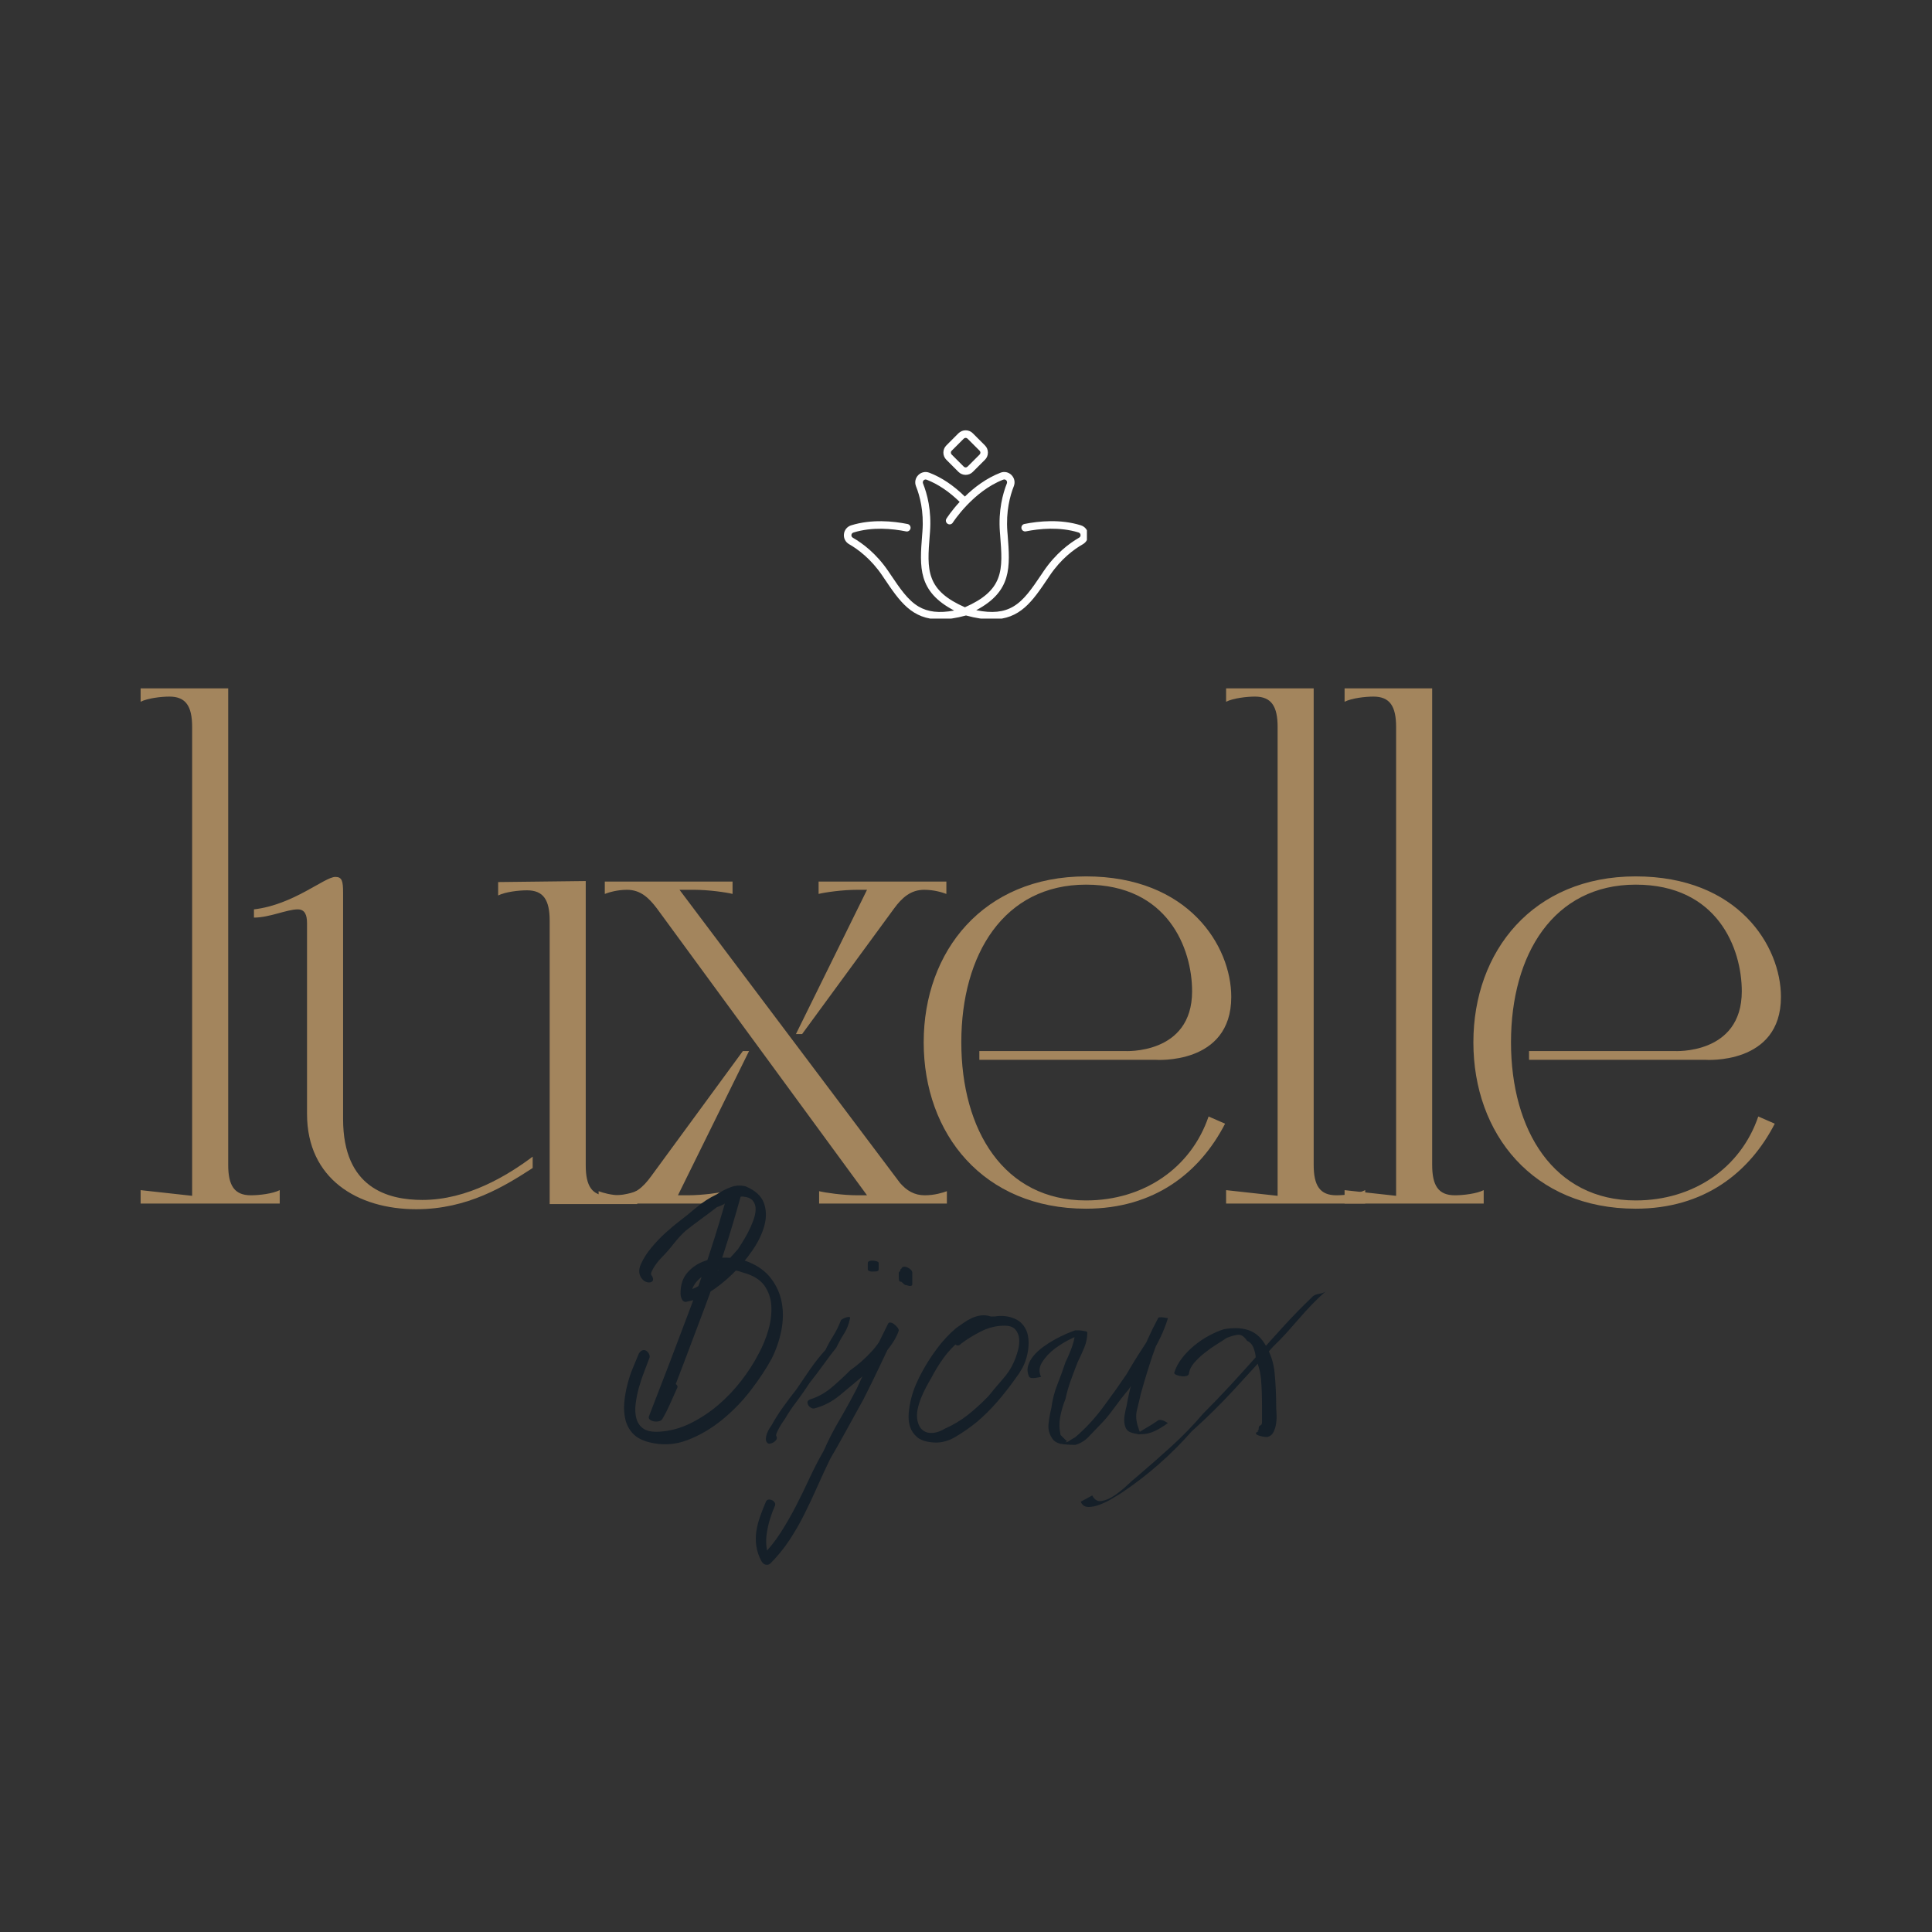 <svg version="1.0" preserveAspectRatio="xMidYMid meet" height="500" viewBox="0 0 375 375" zoomAndPan="magnify" width="500" xmlns:xlink="http://www.w3.org/1999/xlink" xmlns="http://www.w3.org/2000/svg"><rect x="0" y="0" width="375" height="375" fill="#333333" stroke="none"/><defs><g></g><clipPath id="947c628b57"><path clip-rule="nonzero" d="M 163.719 91 L 210.969 91 L 210.969 120.074 L 163.719 120.074 Z M 163.719 91"></path></clipPath><clipPath id="76d23292fa"><path clip-rule="nonzero" d="M 183 83.324 L 192 83.324 L 192 93 L 183 93 Z M 183 83.324"></path></clipPath></defs><g fill-opacity="1" fill="#a3855d"><g transform="translate(23.794, 233.607)"><g><path d="M 30.5 0 L 30.5 -2.602 C 29.098 -1.898 26.5 -1.602 24.898 -1.602 C 21.699 -1.602 20.5 -3.5 20.5 -7.5 L 20.5 -99.996 L 3.5 -99.996 L 3.5 -97.398 C 4.898 -98.098 7.5 -98.398 9.102 -98.398 C 12.301 -98.398 13.5 -96.496 13.5 -92.496 L 13.5 -1.5 L 3.5 -2.602 L 3.5 0 Z M 30.5 0"></path></g></g></g><g fill-opacity="1" fill="#a3855d"><g transform="translate(46.793, 233.607)"><g><path d="M 2.5 -55.5 C 5.5 -55.5 8.898 -57.098 11 -57.098 C 12.398 -57.098 12.801 -56 12.801 -54.398 L 12.801 -17.398 C 12.801 -4.801 22.598 1.102 34 1.102 C 44 1.102 51.199 -3.398 56.598 -6.898 L 56.598 -9.102 C 51.797 -5.5 44 -0.699 35.199 -0.699 C 28.5 -0.699 19.801 -3 19.801 -16.398 L 19.801 -60.297 C 19.801 -62.598 19.598 -63.398 18.301 -63.398 C 16.199 -63.398 10.199 -58 2.5 -57.098 Z M 49.898 -62.398 L 49.898 -59.797 C 51.297 -60.5 53.898 -60.797 55.5 -60.797 C 58.699 -60.797 59.898 -58.898 59.898 -54.898 L 59.898 0.102 L 76.898 0.102 L 76.898 -2.5 C 75.5 -1.801 72.898 -1.5 71.297 -1.5 C 68.098 -1.5 66.898 -3.398 66.898 -7.398 L 66.898 -62.598 Z M 49.898 -62.398"></path></g></g></g><g fill-opacity="1" fill="#a3855d"><g transform="translate(116.19, 233.607)"><g><path d="M 5.5 -60.898 C 8.102 -60.898 9.699 -59.398 11.301 -57.297 L 52.098 -1.602 L 50.297 -1.602 C 47.398 -1.602 44 -2.102 42.801 -2.398 L 42.801 0 L 67.598 0 L 67.598 -2.398 C 66.797 -2.102 65.199 -1.602 63.297 -1.602 C 61.297 -1.602 59.797 -2.5 58.5 -4 L 15.699 -60.898 L 18.5 -60.898 C 21.398 -60.898 24.801 -60.398 26 -60.098 L 26 -62.5 L 1.199 -62.5 L 1.199 -60.098 C 2 -60.398 3.602 -60.898 5.5 -60.898 Z M 39.5 -32.898 L 57.297 -57.199 C 58.898 -59.398 60.598 -60.898 63.199 -60.898 C 65.098 -60.898 66.699 -60.398 67.5 -60.098 L 67.5 -62.5 L 42.699 -62.5 L 42.699 -60.098 C 43.898 -60.398 47.297 -60.898 50.199 -60.898 L 52.098 -60.898 L 38.301 -32.898 Z M 24.801 0 L 24.801 -2.398 C 23.598 -2.102 20.199 -1.602 17.301 -1.602 L 15.398 -1.602 L 29.199 -29.598 L 28 -29.598 L 10.199 -5.301 C 8.602 -3.102 6.898 -1.602 4.301 -1.602 C 2.398 -1.602 0.801 -2.102 0 -2.398 L 0 0 Z M 24.801 0"></path></g></g></g><g fill-opacity="1" fill="#a3855d"><g transform="translate(173.788, 233.607)"><g><path d="M 37 1 C 50.297 1 59.098 -6 64 -15.5 L 60.797 -16.898 C 57.398 -6.898 48.199 -0.602 37 -0.602 C 21.098 -0.602 12.801 -14.199 12.801 -31.301 C 12.801 -48.398 21.098 -61.898 37 -61.898 C 52.898 -61.898 57.598 -49.5 57.598 -41.199 C 57.598 -28.801 44.5 -29.598 44.5 -29.598 L 16.301 -29.598 L 16.301 -27.898 L 50.5 -27.898 C 50.5 -27.898 65.199 -26.801 65.199 -40.098 C 65.199 -50 56.898 -63.5 37 -63.5 C 17.098 -63.5 5.5 -49 5.5 -31.301 C 5.5 -13.5 17.098 1 37 1 Z M 37 1"></path></g></g></g><g fill-opacity="1" fill="#a3855d"><g transform="translate(234.485, 233.607)"><g><path d="M 30.5 0 L 30.5 -2.602 C 29.098 -1.898 26.5 -1.602 24.898 -1.602 C 21.699 -1.602 20.5 -3.5 20.5 -7.5 L 20.5 -99.996 L 3.5 -99.996 L 3.5 -97.398 C 4.898 -98.098 7.5 -98.398 9.102 -98.398 C 12.301 -98.398 13.5 -96.496 13.5 -92.496 L 13.5 -1.5 L 3.5 -2.602 L 3.5 0 Z M 30.5 0"></path></g></g></g><g fill-opacity="1" fill="#a3855d"><g transform="translate(257.484, 233.607)"><g><path d="M 30.5 0 L 30.5 -2.602 C 29.098 -1.898 26.5 -1.602 24.898 -1.602 C 21.699 -1.602 20.5 -3.5 20.5 -7.5 L 20.5 -99.996 L 3.5 -99.996 L 3.5 -97.398 C 4.898 -98.098 7.5 -98.398 9.102 -98.398 C 12.301 -98.398 13.5 -96.496 13.5 -92.496 L 13.5 -1.5 L 3.5 -2.602 L 3.5 0 Z M 30.5 0"></path></g></g></g><g fill-opacity="1" fill="#a3855d"><g transform="translate(280.482, 233.607)"><g><path d="M 37 1 C 50.297 1 59.098 -6 64 -15.5 L 60.797 -16.898 C 57.398 -6.898 48.199 -0.602 37 -0.602 C 21.098 -0.602 12.801 -14.199 12.801 -31.301 C 12.801 -48.398 21.098 -61.898 37 -61.898 C 52.898 -61.898 57.598 -49.5 57.598 -41.199 C 57.598 -28.801 44.5 -29.598 44.5 -29.598 L 16.301 -29.598 L 16.301 -27.898 L 50.5 -27.898 C 50.5 -27.898 65.199 -26.801 65.199 -40.098 C 65.199 -50 56.898 -63.5 37 -63.5 C 17.098 -63.5 5.5 -49 5.5 -31.301 C 5.5 -13.5 17.098 1 37 1 Z M 37 1"></path></g></g></g><g clip-path="url(#947c628b57)"><path fill-rule="nonzero" fill-opacity="1" d="M 211.188 103.656 C 211.098 102.848 210.562 102.195 209.777 101.957 C 205.816 100.727 201.645 101.141 198.84 101.703 C 198.441 101.781 198.188 102.168 198.266 102.566 C 198.344 102.961 198.734 103.215 199.129 103.137 C 201.77 102.609 205.688 102.223 209.348 103.355 C 209.664 103.453 209.727 103.719 209.734 103.824 C 209.742 103.93 209.742 104.203 209.461 104.359 C 207.605 105.426 204.895 107.422 202.551 110.891 L 202.191 111.43 C 200.289 114.246 198.793 116.473 196.707 117.711 C 194.832 118.832 192.555 119.066 189.48 118.441 C 196.434 114.754 196.074 110.074 195.582 103.789 L 195.527 103.145 C 195.23 99.254 196.047 96.227 196.777 94.379 C 197.078 93.621 196.91 92.797 196.34 92.215 C 195.766 91.633 194.938 91.457 194.184 91.758 C 191.383 92.84 189.043 94.66 187.281 96.379 C 185.09 94.23 182.777 92.68 180.391 91.758 C 179.633 91.465 178.805 91.641 178.234 92.215 C 177.66 92.797 177.496 93.621 177.793 94.379 C 178.531 96.227 179.344 99.246 179.043 103.145 L 178.992 103.789 C 178.496 110.109 178.129 114.809 185.203 118.504 C 182.281 119.051 180.102 118.797 178.285 117.723 C 176.199 116.48 174.703 114.254 172.805 111.438 L 172.441 110.898 C 170.102 107.434 167.391 105.434 165.535 104.371 C 165.25 104.203 165.242 103.938 165.262 103.832 C 165.27 103.727 165.332 103.465 165.648 103.367 C 169.316 102.223 173.227 102.617 175.867 103.145 C 176.262 103.227 176.648 102.969 176.73 102.574 C 176.809 102.18 176.555 101.789 176.156 101.711 C 173.348 101.148 169.176 100.734 165.215 101.965 C 164.441 102.203 163.895 102.863 163.809 103.664 C 163.719 104.477 164.105 105.223 164.812 105.629 C 166.535 106.613 169.055 108.48 171.246 111.711 L 171.605 112.246 C 174.625 116.727 176.984 120.23 182.477 120.23 C 183.91 120.23 185.566 119.992 187.5 119.465 C 189.438 119.992 191.086 120.23 192.527 120.23 C 198.02 120.23 200.379 116.727 203.398 112.246 L 203.758 111.711 C 205.941 108.473 208.457 106.613 210.191 105.629 C 210.895 105.223 211.273 104.465 211.188 103.656 Z M 187.289 117.871 C 183.727 116.305 181.727 114.555 180.848 112.219 C 179.984 109.957 180.195 107.281 180.461 103.895 L 180.512 103.25 C 180.832 99.078 179.957 95.832 179.156 93.836 C 179.035 93.527 179.203 93.316 179.281 93.234 C 179.359 93.156 179.57 92.988 179.871 93.113 C 182.062 93.965 184.219 95.41 186.27 97.418 C 184.684 99.133 183.789 100.539 183.707 100.664 C 183.488 101.008 183.594 101.457 183.938 101.668 C 184.281 101.887 184.73 101.781 184.941 101.438 C 184.977 101.379 188.848 95.375 194.719 93.105 C 195.027 92.98 195.238 93.148 195.309 93.227 C 195.387 93.305 195.547 93.516 195.434 93.824 C 194.641 95.812 193.762 99.07 194.078 103.242 L 194.129 103.887 C 194.395 107.273 194.605 109.949 193.742 112.211 C 192.852 114.555 190.855 116.305 187.289 117.871 Z M 187.289 117.871" fill="#ffffff"></path></g><g clip-path="url(#76d23292fa)"><path fill-rule="nonzero" fill-opacity="1" d="M 186.039 91.598 C 186.43 91.984 186.93 92.172 187.43 92.172 C 187.934 92.172 188.445 91.977 188.82 91.598 L 191.18 89.238 C 191.551 88.871 191.754 88.379 191.754 87.848 C 191.754 87.32 191.551 86.828 191.18 86.457 L 188.82 84.098 C 188.055 83.332 186.805 83.332 186.039 84.098 L 183.684 86.457 C 182.918 87.223 182.918 88.473 183.684 89.238 Z M 184.711 87.496 L 187.07 85.137 C 187.168 85.043 187.301 84.988 187.43 84.988 C 187.562 84.988 187.695 85.043 187.793 85.137 L 190.152 87.496 C 190.246 87.594 190.301 87.719 190.301 87.859 C 190.301 87.988 190.246 88.121 190.152 88.219 L 187.793 90.578 C 187.59 90.781 187.273 90.781 187.07 90.578 L 184.711 88.219 C 184.613 88.121 184.562 88 184.562 87.859 C 184.562 87.719 184.613 87.586 184.711 87.496 Z M 184.711 87.496" fill="#ffffff"></path></g><g fill-opacity="1" fill="#151f28"><g transform="translate(123.185, 280.391)"><g><path d="M 18.016 -48.578 C 18.141 -48.836 18.336 -49.008 18.609 -49.094 C 18.891 -49.176 19.18 -49.188 19.484 -49.125 C 19.785 -49.062 20.039 -48.941 20.25 -48.766 C 20.469 -48.598 20.578 -48.391 20.578 -48.141 C 18.523 -40.703 16.172 -33.445 13.516 -26.375 C 10.867 -19.301 8.16 -12.176 5.391 -5 C 4.867 -5 4.363 -5.094 3.875 -5.281 C 3.383 -5.477 3.031 -5.578 2.812 -5.578 C 3.582 -6.598 4.148 -7.609 4.516 -8.609 C 4.879 -9.617 5.336 -10.613 5.891 -11.594 C 5.891 -11.852 6.02 -12.023 6.281 -12.109 C 6.539 -12.191 6.816 -12.203 7.109 -12.141 C 7.41 -12.078 7.688 -11.957 7.938 -11.781 C 8.195 -11.613 8.328 -11.406 8.328 -11.156 C 7.859 -10.125 7.367 -9.031 6.859 -7.875 C 6.348 -6.727 5.859 -5.77 5.391 -5 C 5.254 -4.738 5.016 -4.578 4.672 -4.516 C 4.336 -4.453 4.008 -4.453 3.688 -4.516 C 3.363 -4.578 3.102 -4.703 2.906 -4.891 C 2.719 -5.086 2.688 -5.316 2.812 -5.578 C 5.594 -12.711 8.305 -19.816 10.953 -26.891 C 13.609 -33.961 15.961 -41.191 18.016 -48.578 Z M 3.266 -32.875 C 3.523 -32.488 3.625 -32.176 3.562 -31.938 C 3.5 -31.707 3.336 -31.562 3.078 -31.5 C 2.816 -31.438 2.516 -31.469 2.172 -31.594 C 1.836 -31.727 1.539 -31.988 1.281 -32.375 C 0.77 -33.133 0.758 -34.047 1.25 -35.109 C 1.738 -36.18 2.422 -37.238 3.297 -38.281 C 4.172 -39.332 5.098 -40.297 6.078 -41.172 C 7.066 -42.055 7.816 -42.691 8.328 -43.078 C 9.609 -44.055 10.828 -45.035 11.984 -46.016 C 13.141 -47.004 14.461 -47.859 15.953 -48.578 C 16.723 -49.098 17.586 -49.547 18.547 -49.922 C 19.516 -50.305 20.508 -50.375 21.531 -50.125 C 23.375 -49.352 24.551 -48.297 25.062 -46.953 C 25.57 -45.609 25.613 -44.133 25.188 -42.531 C 24.758 -40.926 23.969 -39.289 22.812 -37.625 C 21.664 -35.957 20.363 -34.426 18.906 -33.031 C 17.457 -31.645 15.973 -30.473 14.453 -29.516 C 12.93 -28.555 11.578 -27.988 10.391 -27.812 C 9.91 -27.602 9.539 -27.676 9.281 -28.031 C 9.031 -28.395 8.906 -28.836 8.906 -29.359 C 8.906 -31.023 9.352 -32.367 10.25 -33.391 C 11.145 -34.422 12.266 -35.172 13.609 -35.641 C 14.961 -36.109 16.395 -36.32 17.906 -36.281 C 19.426 -36.238 20.828 -35.957 22.109 -35.438 C 23.992 -34.676 25.457 -33.598 26.5 -32.203 C 27.551 -30.816 28.234 -29.281 28.547 -27.594 C 28.867 -25.906 28.848 -24.109 28.484 -22.203 C 28.117 -20.305 27.488 -18.461 26.594 -16.672 C 25.57 -14.785 24.238 -12.766 22.594 -10.609 C 20.945 -8.453 19.078 -6.52 16.984 -4.812 C 14.891 -3.102 12.633 -1.785 10.219 -0.859 C 7.812 0.055 5.344 0.191 2.812 -0.453 C 1.445 -0.797 0.406 -1.348 -0.312 -2.109 C -1.039 -2.879 -1.531 -3.773 -1.781 -4.797 C -2.039 -5.828 -2.117 -6.941 -2.016 -8.141 C -1.91 -9.336 -1.707 -10.508 -1.406 -11.656 C -1.113 -12.812 -0.75 -13.91 -0.312 -14.953 C 0.113 -16.004 0.492 -16.914 0.828 -17.688 C 1.086 -18.07 1.352 -18.285 1.625 -18.328 C 1.906 -18.367 2.148 -18.301 2.359 -18.125 C 2.578 -17.957 2.738 -17.734 2.844 -17.453 C 2.957 -17.18 2.945 -16.922 2.812 -16.672 C 2.562 -15.984 2.242 -15.145 1.859 -14.156 C 1.473 -13.176 1.129 -12.148 0.828 -11.078 C 0.535 -10.016 0.32 -8.945 0.188 -7.875 C 0.062 -6.812 0.113 -5.863 0.344 -5.031 C 0.582 -4.195 1.039 -3.547 1.719 -3.078 C 2.406 -2.609 3.438 -2.414 4.812 -2.5 C 6.863 -2.625 8.848 -3.156 10.766 -4.094 C 12.691 -5.039 14.5 -6.227 16.188 -7.656 C 17.875 -9.094 19.391 -10.688 20.734 -12.438 C 22.078 -14.188 23.195 -15.938 24.094 -17.688 C 24.863 -19.102 25.484 -20.617 25.953 -22.234 C 26.422 -23.859 26.613 -25.414 26.531 -26.906 C 26.445 -28.406 25.988 -29.734 25.156 -30.891 C 24.32 -32.047 22.941 -32.879 21.016 -33.391 C 20.035 -33.773 18.957 -33.969 17.781 -33.969 C 16.613 -33.969 15.516 -33.766 14.484 -33.359 C 13.461 -32.953 12.609 -32.332 11.922 -31.5 C 11.234 -30.664 10.891 -29.609 10.891 -28.328 C 10.641 -28.586 10.414 -28.844 10.219 -29.094 C 10.031 -29.352 9.938 -29.613 9.938 -29.875 C 10.832 -30 11.738 -30.348 12.656 -30.922 C 13.57 -31.504 14.469 -32.188 15.344 -32.969 C 16.227 -33.758 17.07 -34.602 17.875 -35.5 C 18.688 -36.406 19.414 -37.219 20.062 -37.938 C 20.227 -38.195 20.492 -38.613 20.859 -39.188 C 21.223 -39.77 21.598 -40.422 21.984 -41.141 C 22.367 -41.867 22.707 -42.629 23 -43.422 C 23.301 -44.211 23.461 -44.938 23.484 -45.594 C 23.504 -46.258 23.332 -46.828 22.969 -47.297 C 22.613 -47.766 21.961 -48.047 21.016 -48.141 C 20.254 -48.141 19.41 -47.859 18.484 -47.297 C 17.566 -46.742 16.723 -46.336 15.953 -46.078 C 14.973 -45.316 13.969 -44.562 12.938 -43.812 C 11.914 -43.062 10.914 -42.301 9.938 -41.531 C 9.125 -40.801 8.344 -39.957 7.594 -39 C 6.844 -38.039 6.109 -37.195 5.391 -36.469 C 5.254 -36.344 5.035 -36.109 4.734 -35.766 C 4.441 -35.422 4.164 -35.055 3.906 -34.672 C 3.656 -34.285 3.453 -33.922 3.297 -33.578 C 3.148 -33.242 3.141 -33.008 3.266 -32.875 Z M 3.266 -32.875"></path></g></g></g><g fill-opacity="1" fill="#151f28"><g transform="translate(147.858, 280.391)"><g><path d="M 15.312 -23.969 C 15.312 -24.094 15.414 -24.219 15.625 -24.344 C 15.844 -24.477 16.082 -24.586 16.344 -24.672 C 16.602 -24.754 16.816 -24.785 16.984 -24.766 C 17.148 -24.742 17.191 -24.629 17.109 -24.422 C 16.898 -23.348 16.516 -22.375 15.953 -21.5 C 15.398 -20.625 14.91 -19.738 14.484 -18.844 C 13.629 -17.77 12.766 -16.625 11.891 -15.406 C 11.016 -14.195 10.148 -13.055 9.297 -11.984 C 8.441 -10.66 7.598 -9.453 6.766 -8.359 C 5.93 -7.273 5.191 -6.176 4.547 -5.062 C 4.461 -4.938 4.301 -4.703 4.062 -4.359 C 3.832 -4.016 3.609 -3.648 3.391 -3.266 C 3.18 -2.879 3.008 -2.523 2.875 -2.203 C 2.75 -1.891 2.754 -1.664 2.891 -1.531 C 2.973 -1.32 2.945 -1.117 2.812 -0.922 C 2.688 -0.734 2.516 -0.57 2.297 -0.438 C 2.086 -0.312 1.863 -0.227 1.625 -0.188 C 1.395 -0.145 1.219 -0.191 1.094 -0.328 C 0.875 -0.535 0.773 -0.812 0.797 -1.156 C 0.816 -1.5 0.891 -1.836 1.016 -2.172 C 1.148 -2.516 1.312 -2.836 1.5 -3.141 C 1.695 -3.441 1.836 -3.656 1.922 -3.781 C 2.609 -5.02 3.359 -6.203 4.172 -7.328 C 4.984 -8.461 5.816 -9.566 6.672 -10.641 C 7.566 -11.961 8.461 -13.273 9.359 -14.578 C 10.254 -15.879 11.258 -17.148 12.375 -18.391 C 12.801 -19.285 13.289 -20.172 13.844 -21.047 C 14.395 -21.93 14.883 -22.906 15.312 -23.969 Z M 22.688 -33.969 C 22.688 -33.758 22.523 -33.641 22.203 -33.609 C 21.891 -33.586 21.625 -33.578 21.406 -33.578 C 21.238 -33.578 21.086 -33.602 20.953 -33.656 C 20.703 -33.738 20.578 -33.844 20.578 -33.969 L 20.578 -35.25 C 20.578 -35.426 20.703 -35.555 20.953 -35.641 C 21.086 -35.68 21.238 -35.703 21.406 -35.703 C 21.664 -35.703 21.879 -35.68 22.047 -35.641 C 22.473 -35.555 22.688 -35.426 22.688 -35.25 Z M 22.688 -33.969"></path></g></g></g><g fill-opacity="1" fill="#151f28"><g transform="translate(162.342, 280.391)"><g><path d="M -4.172 -7.047 C -4.379 -6.961 -4.609 -6.984 -4.859 -7.109 C -5.117 -7.242 -5.312 -7.414 -5.438 -7.625 C -5.57 -7.844 -5.629 -8.055 -5.609 -8.266 C -5.586 -8.484 -5.406 -8.656 -5.062 -8.781 C -3.562 -9.25 -2.172 -10.023 -0.891 -11.109 C 0.391 -12.203 1.582 -13.305 2.688 -14.422 C 4.227 -15.492 5.672 -16.773 7.016 -18.266 C 8.359 -19.766 9.352 -21.473 10 -23.391 C 10.469 -23.18 10.816 -22.969 11.047 -22.75 C 11.285 -22.539 11.516 -22.328 11.734 -22.109 C 10.66 -19.93 9.586 -17.707 8.516 -15.438 C 7.453 -13.176 6.363 -10.957 5.25 -8.781 C 4.188 -6.852 3.117 -4.914 2.047 -2.969 C 0.984 -1.031 -0.102 0.895 -1.219 2.812 C -2.07 4.57 -2.895 6.348 -3.688 8.141 C -4.477 9.93 -5.312 11.703 -6.188 13.453 C -7.062 15.211 -8.031 16.898 -9.094 18.516 C -10.164 20.141 -11.406 21.66 -12.812 23.078 C -13.031 23.285 -13.312 23.367 -13.656 23.328 C -14 23.285 -14.297 23.051 -14.547 22.625 C -15.055 21.688 -15.383 20.723 -15.531 19.734 C -15.688 18.754 -15.688 17.781 -15.531 16.812 C -15.383 15.852 -15.141 14.895 -14.797 13.938 C -14.461 12.977 -14.082 12.008 -13.656 11.031 C -13.52 10.812 -13.344 10.691 -13.125 10.672 C -12.914 10.648 -12.703 10.691 -12.484 10.797 C -12.273 10.898 -12.109 11.047 -11.984 11.234 C -11.859 11.43 -11.836 11.641 -11.922 11.859 C -12.266 12.629 -12.57 13.453 -12.844 14.328 C -13.125 15.203 -13.336 16.109 -13.484 17.047 C -13.641 17.984 -13.672 18.891 -13.578 19.766 C -13.492 20.648 -13.238 21.473 -12.812 22.234 C -13.238 22.234 -13.57 22.211 -13.812 22.172 C -14.051 22.129 -14.297 21.984 -14.547 21.734 C -13.141 20.316 -11.898 18.773 -10.828 17.109 C -9.766 15.441 -8.77 13.711 -7.844 11.922 C -6.926 10.129 -6.039 8.312 -5.188 6.469 C -4.332 4.633 -3.414 2.863 -2.438 1.156 C -1.582 -0.812 -0.578 -2.773 0.578 -4.734 C 1.734 -6.703 2.863 -8.754 3.969 -10.891 C 4.863 -12.859 5.82 -14.891 6.844 -16.984 C 7.875 -19.078 8.926 -21.211 10 -23.391 C 10.082 -23.609 10.238 -23.707 10.469 -23.688 C 10.707 -23.664 10.941 -23.566 11.172 -23.391 C 11.41 -23.223 11.625 -23.02 11.812 -22.781 C 12.008 -22.551 12.109 -22.328 12.109 -22.109 C 11.816 -21.254 11.391 -20.422 10.828 -19.609 C 10.273 -18.797 9.664 -18.016 9 -17.266 C 8.344 -16.523 7.648 -15.801 6.922 -15.094 C 6.191 -14.383 5.508 -13.711 4.875 -13.078 C 3.551 -11.961 2.148 -10.797 0.672 -9.578 C -0.797 -8.359 -2.41 -7.516 -4.172 -7.047 Z M 14.359 -32.875 C 14.141 -32.75 13.879 -32.727 13.578 -32.812 C 13.285 -32.895 13.031 -33.008 12.812 -33.156 C 12.602 -33.312 12.469 -33.484 12.406 -33.672 C 12.344 -33.867 12.414 -34.031 12.625 -34.156 C 12.707 -34.375 12.844 -34.461 13.031 -34.422 C 13.227 -34.379 13.422 -34.281 13.609 -34.125 C 13.805 -33.977 13.977 -33.785 14.125 -33.547 C 14.281 -33.316 14.359 -33.094 14.359 -32.875 C 14.359 -32.664 14.27 -32.43 14.094 -32.172 C 13.926 -31.922 13.844 -31.582 13.844 -31.156 C 13.633 -31.363 13.359 -31.57 13.016 -31.781 C 12.672 -32 12.367 -32.219 12.109 -32.438 C 12.109 -32.645 12.129 -32.789 12.172 -32.875 C 12.211 -32.969 12.363 -33.117 12.625 -33.328 L 12.625 -34.156 C 12.707 -34.375 12.863 -34.492 13.094 -34.516 C 13.332 -34.535 13.57 -34.488 13.812 -34.375 C 14.051 -34.27 14.266 -34.125 14.453 -33.938 C 14.641 -33.75 14.734 -33.547 14.734 -33.328 L 14.734 -31.156 C 14.734 -30.938 14.625 -30.816 14.406 -30.797 C 14.195 -30.773 13.953 -30.816 13.672 -30.922 C 13.398 -31.023 13.156 -31.172 12.938 -31.359 C 12.727 -31.555 12.625 -31.766 12.625 -31.984 L 12.625 -34.156 C 13.051 -33.945 13.379 -33.812 13.609 -33.75 C 13.848 -33.688 14.098 -33.547 14.359 -33.328 C 14.359 -32.859 14.336 -32.43 14.297 -32.047 C 14.254 -31.66 14.102 -31.363 13.844 -31.156 C 13.633 -30.938 13.43 -30.898 13.234 -31.047 C 13.047 -31.203 12.844 -31.383 12.625 -31.594 C 12.363 -31.594 12.211 -31.676 12.172 -31.844 C 12.129 -32.02 12.109 -32.219 12.109 -32.438 L 12.109 -33.328 C 12.109 -33.453 12.195 -33.562 12.375 -33.656 C 12.457 -33.695 12.539 -33.719 12.625 -33.719 L 12.625 -33.328 C 12.844 -33.328 13.047 -33.25 13.234 -33.094 C 13.43 -32.945 13.633 -32.875 13.844 -32.875 Z M 14.359 -32.875"></path></g></g></g><g fill-opacity="1" fill="#151f28"><g transform="translate(175.928, 280.391)"><g><path d="M 16.344 -24.875 C 16.562 -24.875 16.742 -24.754 16.891 -24.516 C 17.035 -24.273 17.117 -24.023 17.141 -23.766 C 17.16 -23.516 17.109 -23.301 16.984 -23.125 C 16.859 -22.957 16.645 -22.941 16.344 -23.078 C 15.227 -23.242 14.156 -23.004 13.125 -22.359 C 12.102 -21.723 11.254 -21.062 10.578 -20.375 C 9.254 -19.27 8.129 -18.078 7.203 -16.797 C 6.285 -15.516 5.488 -14.211 4.812 -12.891 C 4.469 -12.328 4.125 -11.711 3.781 -11.047 C 3.438 -10.391 3.125 -9.719 2.844 -9.031 C 2.57 -8.352 2.359 -7.66 2.203 -6.953 C 2.055 -6.242 2.023 -5.551 2.109 -4.875 C 2.242 -4.102 2.488 -3.516 2.844 -3.109 C 3.207 -2.703 3.633 -2.441 4.125 -2.328 C 4.625 -2.223 5.16 -2.234 5.734 -2.359 C 6.316 -2.492 6.883 -2.734 7.438 -3.078 C 9.02 -3.766 10.492 -4.641 11.859 -5.703 C 13.223 -6.773 14.566 -7.992 15.891 -9.359 C 16.742 -10.422 17.66 -11.508 18.641 -12.625 C 19.629 -13.738 20.359 -14.848 20.828 -15.953 C 21.129 -16.598 21.395 -17.336 21.625 -18.172 C 21.863 -19.004 21.953 -19.781 21.891 -20.5 C 21.828 -21.227 21.582 -21.836 21.156 -22.328 C 20.727 -22.828 20.02 -23.078 19.031 -23.078 C 17.457 -23.078 15.93 -22.703 14.453 -21.953 C 12.973 -21.203 11.68 -20.398 10.578 -19.547 C 10.359 -19.285 10.117 -19.188 9.859 -19.25 C 9.609 -19.32 9.383 -19.473 9.188 -19.703 C 9 -19.941 8.863 -20.207 8.781 -20.5 C 8.695 -20.801 8.695 -21.062 8.781 -21.281 C 10.145 -22.176 11.5 -23 12.844 -23.75 C 14.195 -24.5 15.66 -24.875 17.234 -24.875 C 18.566 -25.082 19.816 -24.941 20.984 -24.453 C 22.16 -23.961 22.984 -23.055 23.453 -21.734 C 23.672 -20.961 23.758 -20.16 23.719 -19.328 C 23.676 -18.492 23.547 -17.691 23.328 -16.922 C 23.117 -16.148 22.82 -15.422 22.438 -14.734 C 22.051 -14.055 21.645 -13.441 21.219 -12.891 C 20.102 -11.305 18.906 -9.773 17.625 -8.297 C 16.344 -6.828 15.039 -5.535 13.719 -4.422 C 12.352 -3.305 10.922 -2.312 9.422 -1.438 C 7.922 -0.562 6.383 -0.234 4.812 -0.453 C 3.613 -0.578 2.691 -0.914 2.047 -1.469 C 1.41 -2.031 0.961 -2.703 0.703 -3.484 C 0.453 -4.273 0.367 -5.148 0.453 -6.109 C 0.535 -7.078 0.703 -8.051 0.953 -9.031 C 1.211 -10.02 1.535 -10.953 1.922 -11.828 C 2.305 -12.703 2.691 -13.484 3.078 -14.172 C 3.93 -15.742 4.91 -17.266 6.016 -18.734 C 7.129 -20.211 8.348 -21.508 9.672 -22.625 C 10.098 -22.926 10.566 -23.254 11.078 -23.609 C 11.598 -23.973 12.133 -24.285 12.688 -24.547 C 13.25 -24.805 13.836 -24.977 14.453 -25.062 C 15.066 -25.145 15.695 -25.082 16.344 -24.875 Z M 16.344 -24.875"></path></g></g></g><g fill-opacity="1" fill="#151f28"><g transform="translate(198.934, 280.391)"><g><path d="M 3.141 -13.141 C 2.754 -13.055 2.41 -12.992 2.109 -12.953 C 1.859 -12.91 1.602 -12.898 1.344 -12.922 C 1.094 -12.941 0.922 -13.016 0.828 -13.141 C 0.492 -13.867 0.422 -14.57 0.609 -15.25 C 0.797 -15.938 1.145 -16.586 1.656 -17.203 C 2.176 -17.828 2.797 -18.406 3.516 -18.938 C 4.242 -19.469 4.992 -19.945 5.766 -20.375 C 6.535 -20.801 7.27 -21.164 7.969 -21.469 C 8.676 -21.77 9.27 -22.004 9.75 -22.172 C 9.875 -22.172 10.062 -22.172 10.312 -22.172 C 10.57 -22.172 10.836 -22.148 11.109 -22.109 C 11.391 -22.066 11.625 -22.023 11.812 -21.984 C 12.008 -21.941 12.109 -21.859 12.109 -21.734 C 12.109 -20.742 11.914 -19.781 11.531 -18.844 C 11.145 -17.906 10.719 -16.969 10.25 -16.031 C 9.781 -14.832 9.332 -13.645 8.906 -12.469 C 8.477 -11.289 8.141 -10.102 7.891 -8.906 C 7.41 -7.707 7.062 -6.52 6.844 -5.344 C 6.633 -4.176 6.66 -3.016 6.922 -1.859 L 7.891 -0.891 C 8.141 -0.68 8.266 -0.609 8.266 -0.672 C 8.266 -0.734 8.141 -0.66 7.891 -0.453 C 8.141 -0.453 8.391 -0.547 8.641 -0.734 C 8.898 -0.93 9.27 -1.156 9.75 -1.406 C 11.664 -3.031 13.445 -4.941 15.094 -7.141 C 16.738 -9.348 18.285 -11.52 19.734 -13.656 C 20.68 -15.32 21.758 -17.07 22.969 -18.906 C 24.188 -20.738 25.141 -22.598 25.828 -24.484 L 27.75 -24.484 C 26.594 -22.129 25.609 -19.754 24.797 -17.359 C 23.992 -14.973 23.227 -12.477 22.5 -9.875 C 22.281 -8.883 22.031 -7.832 21.75 -6.719 C 21.477 -5.613 21.578 -4.441 22.047 -3.203 C 22.047 -3.16 22.066 -3.078 22.109 -2.953 C 22.191 -2.648 22.32 -2.438 22.5 -2.312 C 22.625 -2.176 22.633 -2.086 22.531 -2.047 C 22.426 -2.004 22.297 -1.984 22.141 -1.984 C 21.992 -1.984 21.891 -2.004 21.828 -2.047 C 21.766 -2.086 21.836 -2.176 22.047 -2.312 C 22.773 -2.781 23.414 -3.172 23.969 -3.484 C 24.52 -3.805 25.141 -4.203 25.828 -4.672 C 25.91 -4.766 26.066 -4.801 26.297 -4.781 C 26.535 -4.758 26.766 -4.703 26.984 -4.609 C 27.242 -4.484 27.5 -4.336 27.75 -4.172 C 27.281 -3.828 26.773 -3.492 26.234 -3.172 C 25.703 -2.848 25.141 -2.578 24.547 -2.359 C 23.953 -2.148 23.332 -2.035 22.688 -2.016 C 22.051 -1.992 21.391 -2.094 20.703 -2.312 C 20.234 -2.438 19.891 -2.68 19.672 -3.047 C 19.461 -3.41 19.336 -3.848 19.297 -4.359 C 19.254 -4.867 19.285 -5.398 19.391 -5.953 C 19.492 -6.516 19.609 -7.031 19.734 -7.5 C 20.211 -10.32 20.992 -13.207 22.078 -16.156 C 23.172 -19.102 24.422 -21.879 25.828 -24.484 C 25.828 -24.609 25.941 -24.68 26.172 -24.703 C 26.41 -24.723 26.672 -24.711 26.953 -24.672 C 27.234 -24.629 27.469 -24.586 27.656 -24.547 C 27.844 -24.504 27.875 -24.484 27.75 -24.484 C 27.02 -22.129 25.926 -19.797 24.469 -17.484 C 23.02 -15.18 21.594 -12.941 20.188 -10.766 C 19.207 -9.609 18.254 -8.391 17.328 -7.109 C 16.41 -5.828 15.461 -4.695 14.484 -3.719 C 13.797 -2.988 13.078 -2.238 12.328 -1.469 C 11.586 -0.707 10.727 -0.195 9.75 0.062 C 9.062 0.062 8.301 0.02 7.469 -0.062 C 6.633 -0.145 5.984 -0.422 5.516 -0.891 C 4.785 -1.836 4.473 -2.852 4.578 -3.938 C 4.691 -5.031 4.875 -6.066 5.125 -7.047 C 5.344 -8.711 5.738 -10.258 6.312 -11.688 C 6.883 -13.125 7.41 -14.57 7.891 -16.031 C 8.359 -16.969 8.785 -17.977 9.172 -19.062 C 9.555 -20.156 9.75 -21.191 9.75 -22.172 C 10.258 -22.172 10.66 -22.148 10.953 -22.109 C 11.254 -22.066 11.641 -21.941 12.109 -21.734 C 11.43 -21.598 10.492 -21.254 9.297 -20.703 C 8.098 -20.148 6.961 -19.477 5.891 -18.688 C 4.828 -17.895 3.984 -17.004 3.359 -16.016 C 2.742 -15.035 2.672 -14.078 3.141 -13.141 Z M 3.141 -13.141"></path></g></g></g><g fill-opacity="1" fill="#151f28"><g transform="translate(226.299, 280.391)"><g><path d="M 4.484 -13.906 C 4.484 -13.602 4.332 -13.41 4.031 -13.328 C 3.738 -13.242 3.41 -13.223 3.047 -13.266 C 2.68 -13.305 2.348 -13.391 2.047 -13.516 C 1.754 -13.648 1.609 -13.781 1.609 -13.906 C 1.898 -14.883 2.398 -15.832 3.109 -16.75 C 3.816 -17.676 4.629 -18.508 5.547 -19.25 C 6.461 -20 7.422 -20.641 8.422 -21.172 C 9.43 -21.711 10.363 -22.113 11.219 -22.375 C 12.969 -22.707 14.516 -22.672 15.859 -22.266 C 17.203 -21.859 18.301 -20.973 19.156 -19.609 C 20.27 -17.859 20.922 -15.938 21.109 -13.844 C 21.305 -11.75 21.406 -9.695 21.406 -7.688 C 21.406 -7.258 21.426 -6.723 21.469 -6.078 C 21.508 -5.441 21.488 -4.801 21.406 -4.156 C 21.32 -3.52 21.148 -2.945 20.891 -2.438 C 20.641 -1.926 20.234 -1.602 19.672 -1.469 C 19.422 -1.469 19.113 -1.5 18.75 -1.562 C 18.383 -1.633 18.082 -1.723 17.844 -1.828 C 17.613 -1.93 17.488 -2.047 17.469 -2.172 C 17.445 -2.305 17.629 -2.438 18.016 -2.562 C 17.711 -2.562 17.633 -2.582 17.781 -2.625 C 17.938 -2.664 18.016 -2.859 18.016 -3.203 C 18.016 -3.461 18.117 -3.633 18.328 -3.719 C 18.547 -3.801 18.656 -3.992 18.656 -4.297 L 18.656 -7.688 C 18.656 -9.438 18.598 -11.023 18.484 -12.453 C 18.379 -13.891 18.031 -15.316 17.438 -16.734 C 17.438 -17.328 17.305 -17.973 17.047 -18.672 C 16.797 -19.379 16.367 -19.863 15.766 -20.125 C 15.211 -20.977 14.625 -21.375 14 -21.312 C 13.383 -21.25 12.648 -21.047 11.797 -20.703 C 11.234 -20.316 10.555 -19.879 9.766 -19.391 C 8.984 -18.898 8.227 -18.363 7.5 -17.781 C 6.77 -17.207 6.113 -16.586 5.531 -15.922 C 4.957 -15.266 4.609 -14.594 4.484 -13.906 Z M 28.328 -28.578 C 28.586 -28.922 29.047 -29.145 29.703 -29.25 C 30.367 -29.363 30.828 -29.547 31.078 -29.797 C 30.098 -28.941 29.172 -28.055 28.297 -27.141 C 27.422 -26.223 26.586 -25.305 25.797 -24.391 C 25.004 -23.473 24.203 -22.562 23.391 -21.656 C 22.578 -20.758 21.742 -19.906 20.891 -19.094 C 18.328 -16.238 15.754 -13.41 13.172 -10.609 C 10.586 -7.805 7.863 -5.125 5 -2.562 C 0.977 2.008 -3.551 5.984 -8.594 9.359 C -9.02 9.617 -9.613 9.984 -10.375 10.453 C -11.145 10.922 -11.938 11.312 -12.75 11.625 C -13.562 11.945 -14.32 12.109 -15.031 12.109 C -15.738 12.109 -16.238 11.77 -16.531 11.094 L -14.297 9.875 C -13.867 10.727 -13.258 11.086 -12.469 10.953 C -11.676 10.828 -10.852 10.473 -10 9.891 C -9.145 9.316 -8.332 8.664 -7.562 7.938 C -6.789 7.219 -6.211 6.707 -5.828 6.406 C -3.523 4.445 -1.266 2.461 0.953 0.453 C 3.18 -1.555 5.281 -3.719 7.25 -6.031 C 9.082 -7.863 10.875 -9.727 12.625 -11.625 C 14.375 -13.531 16.094 -15.43 17.781 -17.328 C 19.469 -19.234 21.176 -21.133 22.906 -23.031 C 24.645 -24.938 26.453 -26.785 28.328 -28.578 Z M 28.328 -28.578"></path></g></g></g></svg>